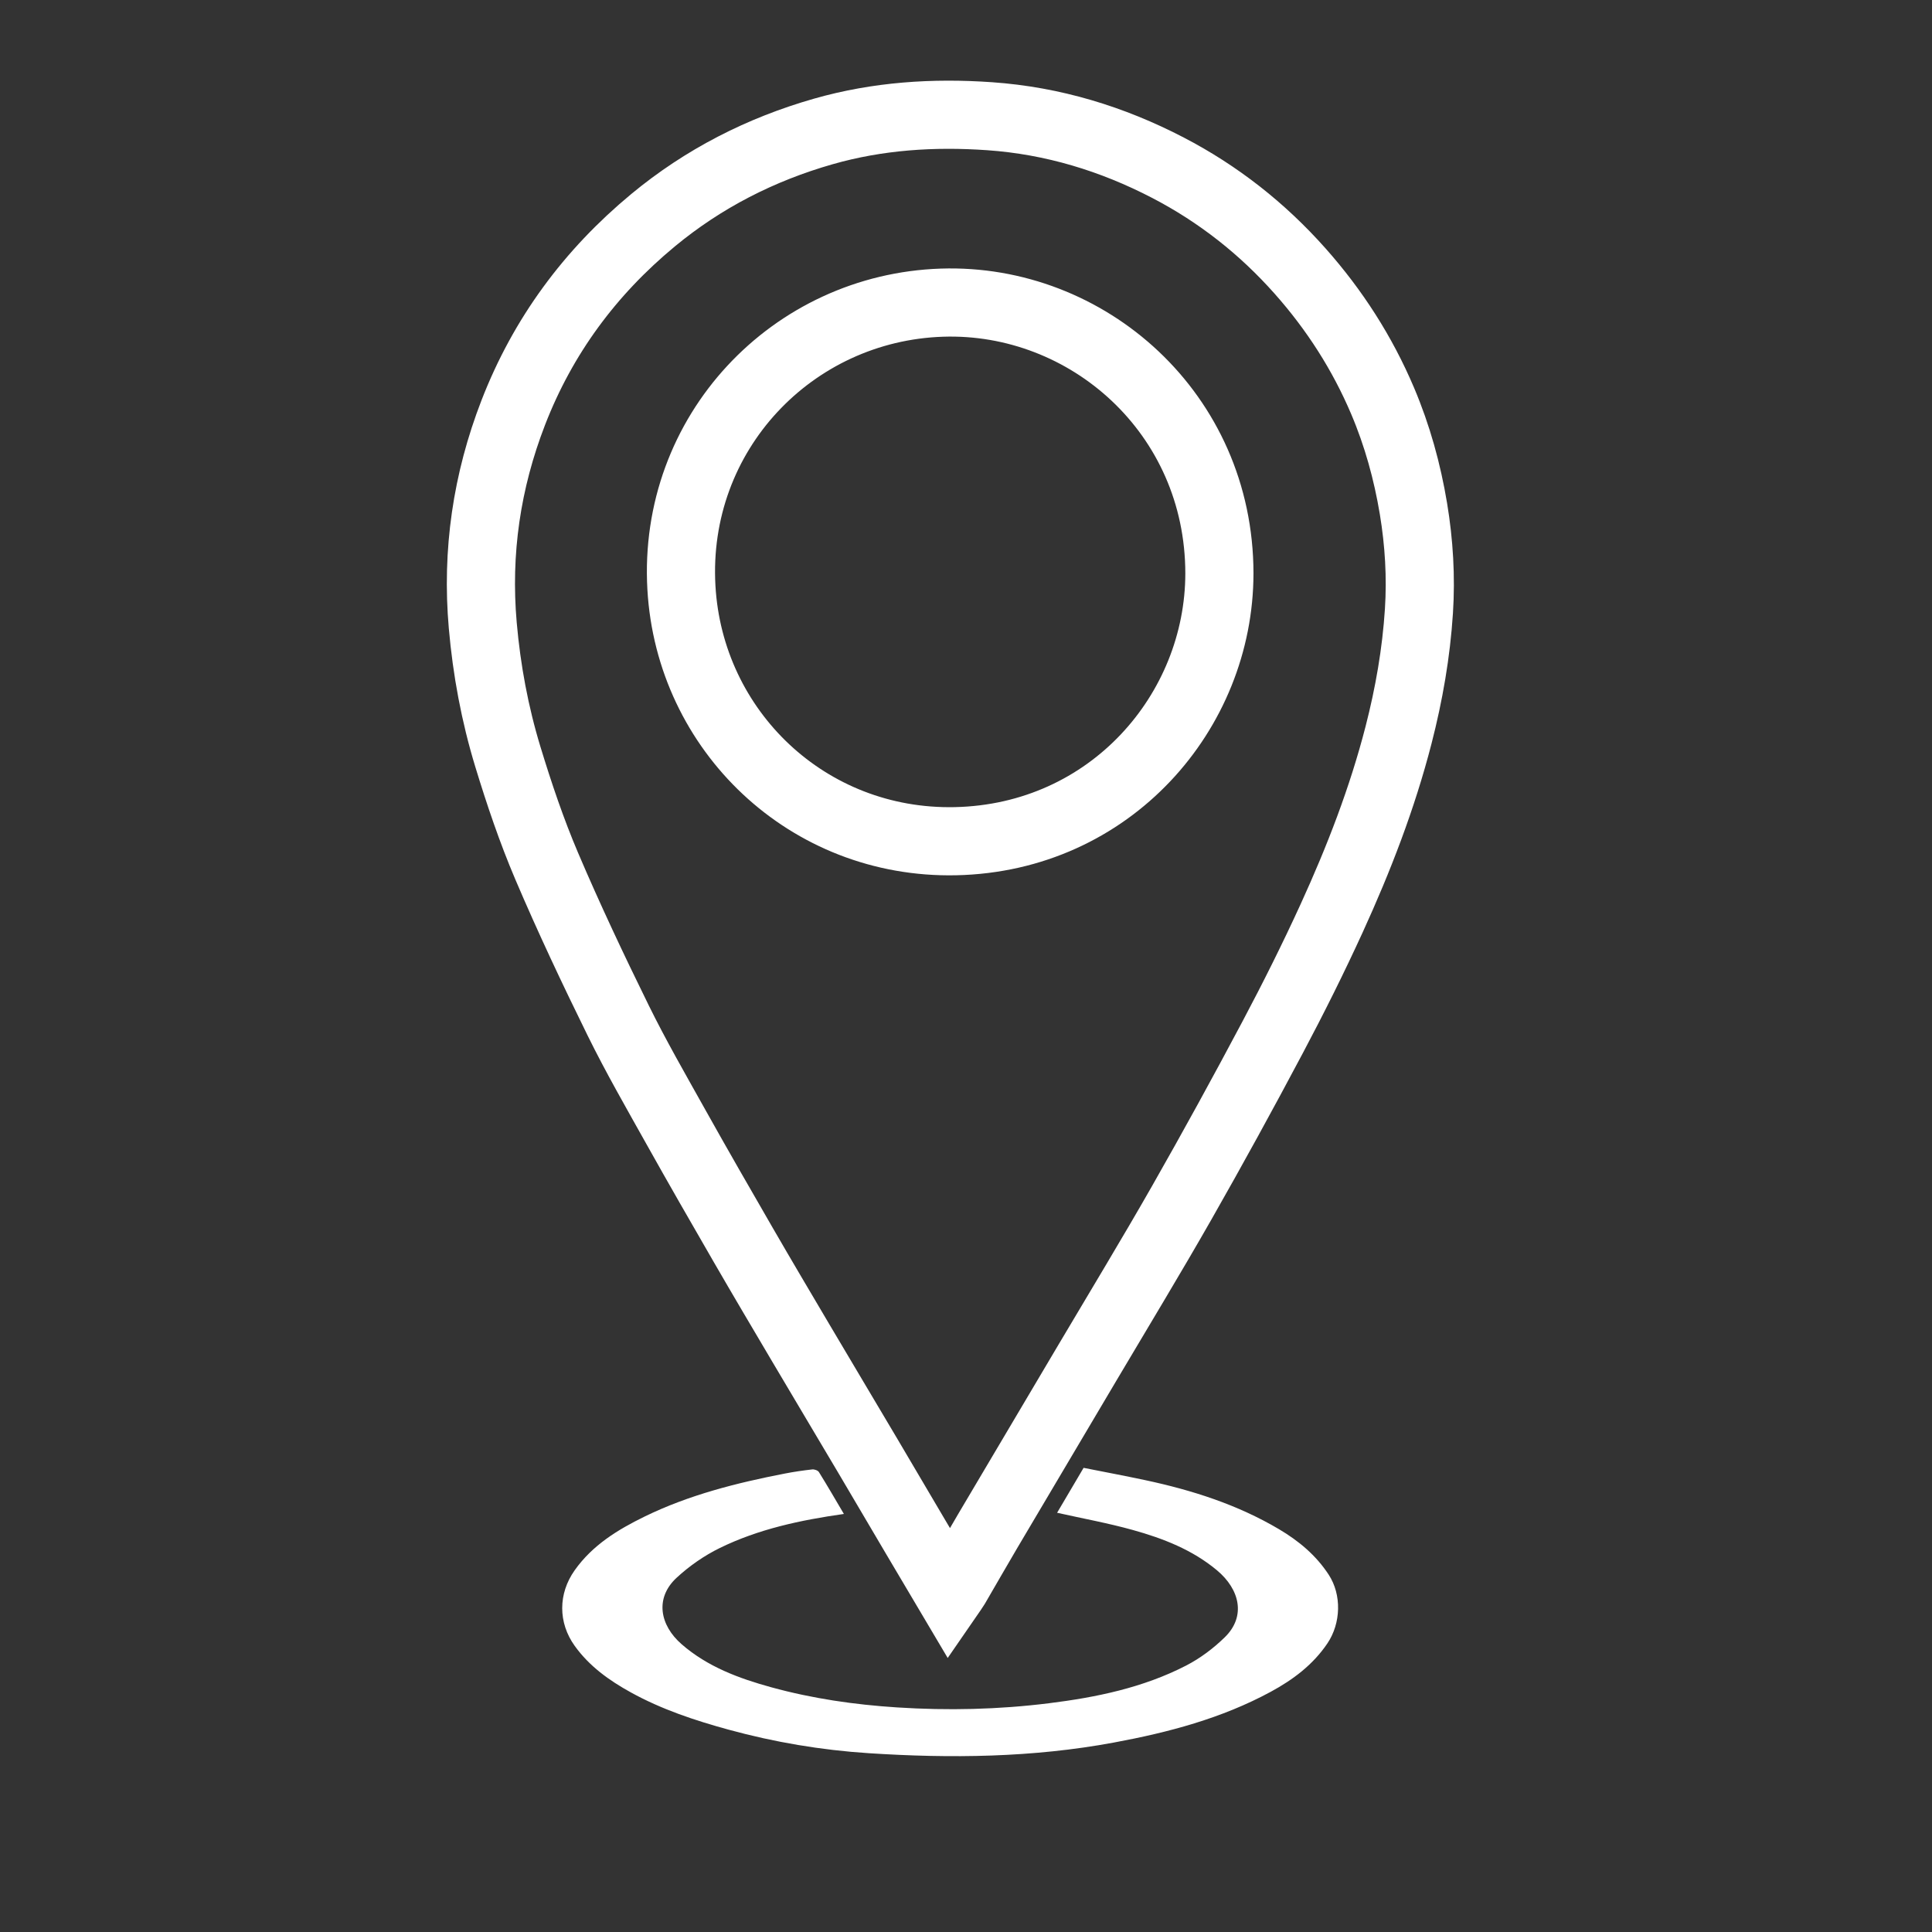 <?xml version="1.0" encoding="utf-8"?>
<!-- Generator: Adobe Illustrator 16.0.0, SVG Export Plug-In . SVG Version: 6.00 Build 0)  -->
<!DOCTYPE svg PUBLIC "-//W3C//DTD SVG 1.1//EN" "http://www.w3.org/Graphics/SVG/1.1/DTD/svg11.dtd">
<svg version="1.1" id="Capa_1" xmlns="http://www.w3.org/2000/svg" xmlns:xlink="http://www.w3.org/1999/xlink" x="0px" y="0px"
	 width="566.93px" height="566.93px" viewBox="0 0 566.93 566.93" enable-background="new 0 0 566.93 566.93" xml:space="preserve">
<rect x="0" y="0" width="566.93" height="566.93" fill="#333333" stroke="none"/>
<path fill="none" stroke="#FFFFFF" stroke-width="20" stroke-miterlimit="10" d="M278.728,467.964
	c-3.562-6.014-6.859-11.562-10.142-17.12c-4.669-7.91-9.313-15.836-13.994-23.739c-6.536-11.035-13.114-22.045-19.641-33.085
	c-5.656-9.566-11.319-19.132-16.881-28.753c-6.647-11.503-13.272-23.019-19.756-34.615c-5.772-10.324-11.689-20.596-16.909-31.2
	c-7.339-14.921-14.45-29.975-20.968-45.267c-4.446-10.434-8.096-21.253-11.407-32.11c-3.825-12.547-6.219-25.436-7.367-38.555
	c-1.888-21.545,1.158-42.329,8.96-62.464c8.688-22.427,22.537-41.138,40.994-56.42c14.777-12.237,31.57-20.81,50.002-26.069
	c15.962-4.555,32.261-5.625,48.794-4.464c18.562,1.303,35.965,6.609,52.347,15.129c14.742,7.667,27.661,17.818,38.745,30.308
	c10.131,11.417,18.255,24.064,24.209,38.091c4.317,10.174,7.248,20.766,9.059,31.681c1.65,9.955,2.245,19.979,1.599,30.02
	c-0.79,12.287-2.902,24.392-5.976,36.331c-4.776,18.563-11.668,36.367-19.617,53.748c-5.408,11.823-11.231,23.478-17.327,34.964
	c-8.652,16.312-17.535,32.511-26.676,48.556c-8.921,15.655-18.284,31.063-27.464,46.57c-9.783,16.524-19.592,33.035-29.358,49.566
	c-3.237,5.48-6.387,11.014-9.593,16.513C279.964,466.261,279.469,466.887,278.728,467.964z M357.823,168.25
	c-0.041-46.998-38.715-80.842-81.401-79.438c-43.943,1.444-79.055,38.279-76.466,83.626c2.396,41.985,37.03,75.329,80.413,74.406
	C325.824,245.876,357.789,208.859,357.823,168.25z"/>
<path fill="#FFFFFF" d="M247.633,444.256c-12.778,1.813-25.052,4.436-36.403,9.987c-4.579,2.241-8.96,5.285-12.701,8.754
	c-6.431,5.964-4.894,13.931,1.486,19.485c7.61,6.626,16.824,10.029,26.335,12.644c12.063,3.312,24.366,5.096,36.88,5.902
	c14.907,0.961,29.747,0.62,44.524-1.218c13.945-1.732,27.717-4.57,40.335-11.081c4.119-2.126,8.01-5.054,11.331-8.302
	c6.253-6.114,4.392-14.04-2.313-19.639c-7.223-6.027-15.805-9.352-24.681-11.823c-7.246-2.019-14.681-3.367-22.228-5.057
	c2.438-4.133,5.009-8.492,7.774-13.181c6.015,1.196,12.053,2.323,18.059,3.604c13.772,2.937,27.075,7.177,39.286,14.401
	c5.8,3.435,10.856,7.646,14.574,13.339c3.854,5.901,3.618,14.232-0.368,20.154c-4.247,6.31-10.131,10.693-16.659,14.229
	c-14.391,7.794-29.986,11.906-45.979,14.876c-23.871,4.436-47.927,4.694-72.013,3.128c-13.872-0.903-27.597-3.212-41.065-6.9
	c-9.937-2.721-19.647-5.944-28.698-10.941c-6.347-3.505-12.156-7.646-16.462-13.644c-4.895-6.816-4.888-15.294-0.019-22.177
	c5.236-7.404,12.672-11.946,20.569-15.794c13.02-6.346,26.948-9.846,41.085-12.595c2.668-0.521,5.364-0.916,8.064-1.215
	c0.635-0.069,1.655,0.287,1.962,0.781C242.799,435.981,245.158,440.065,247.633,444.256z"/>
</svg>
